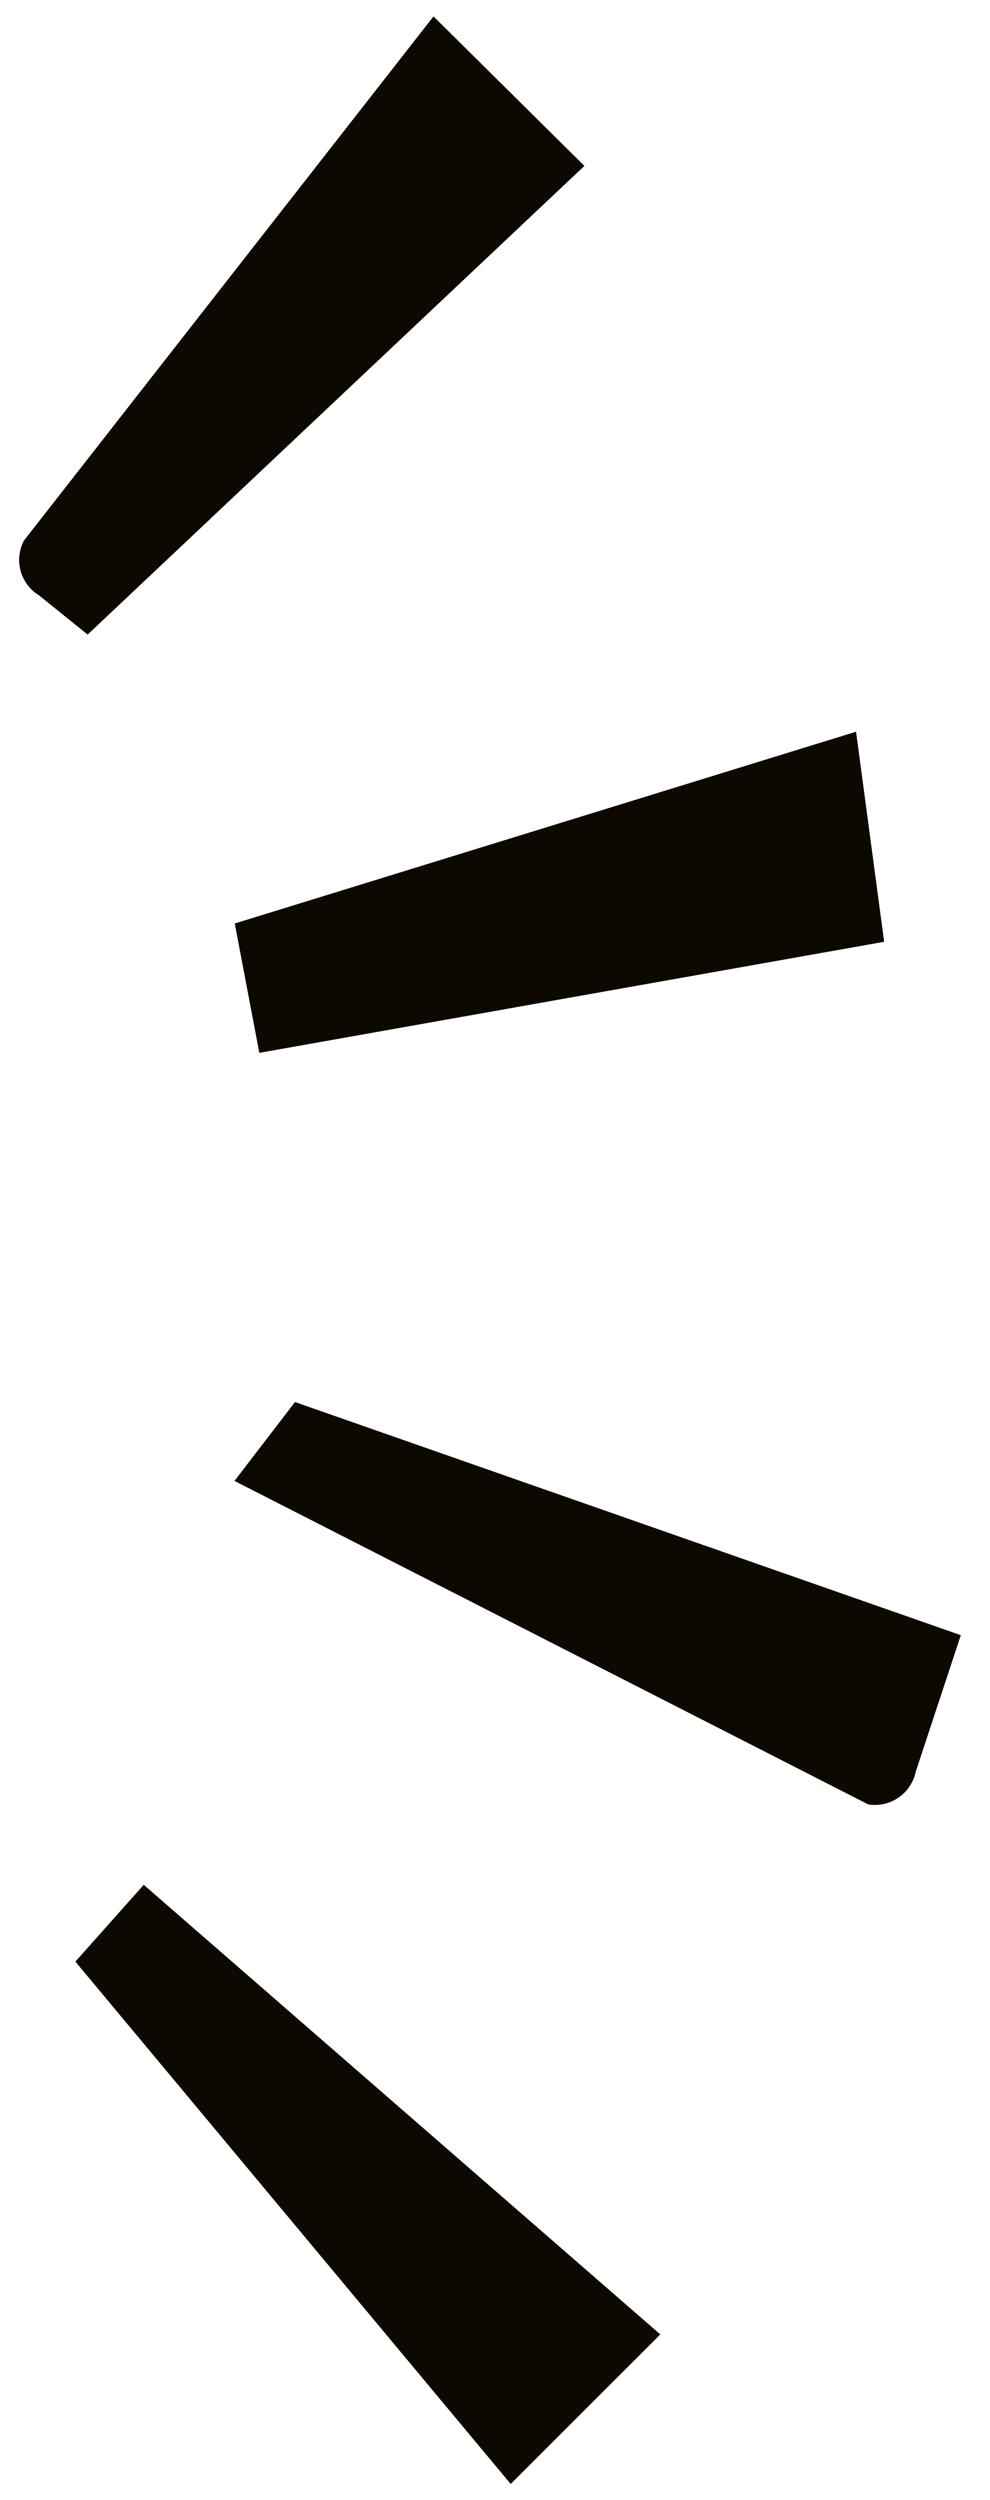 <?xml version="1.0" encoding="UTF-8"?>
<svg xmlns="http://www.w3.org/2000/svg" xmlns:xlink="http://www.w3.org/1999/xlink" width="11.414" height="28.799" viewBox="0 0 11.414 28.799">
  <defs>
    <clipPath id="clip-path">
      <rect id="Rectangle_142" data-name="Rectangle 142" width="10.427" height="28.452" fill="#0e0900"></rect>
    </clipPath>
  </defs>
  <g id="Eclats_droits" data-name="Eclats droits" transform="matrix(0.999, -0.035, 0.035, 0.999, 0, 0.364)">
    <path id="Tracé_22025" data-name="Tracé 22025" d="M1.434,20.227l-.231-1.5,7.239-1.958L8.681,19.2Z" transform="translate(1.143 -8.36)" fill="#0e0900"></path>
    <path id="Tracé_22026" data-name="Tracé 22026" d="M14.06,48.068,12.275,49.73,7.468,43.538l.819-.857Z" transform="translate(-7.378 -21.279)" fill="#0e0900"></path>
    <g id="Groupe_10823" data-name="Groupe 10823">
      <g id="Groupe_10822" data-name="Groupe 10822" clip-path="url(#clip-path)">
        <path id="Tracé_22027" data-name="Tracé 22027" d="M8.235,6.98l-.547-.473a.477.477,0,0,1-.148-.637L12.471,0l1.679,1.783Z" transform="translate(-7.468)" fill="#0e0900"></path>
        <path id="Tracé_22028" data-name="Tracé 22028" d="M8.31,34.67l-.575,1.555a.482.482,0,0,1-.56.357L0,32.6l.729-.884Z" transform="translate(2.118 -15.813)" fill="#0e0900"></path>
      </g>
    </g>
  </g>
</svg>

